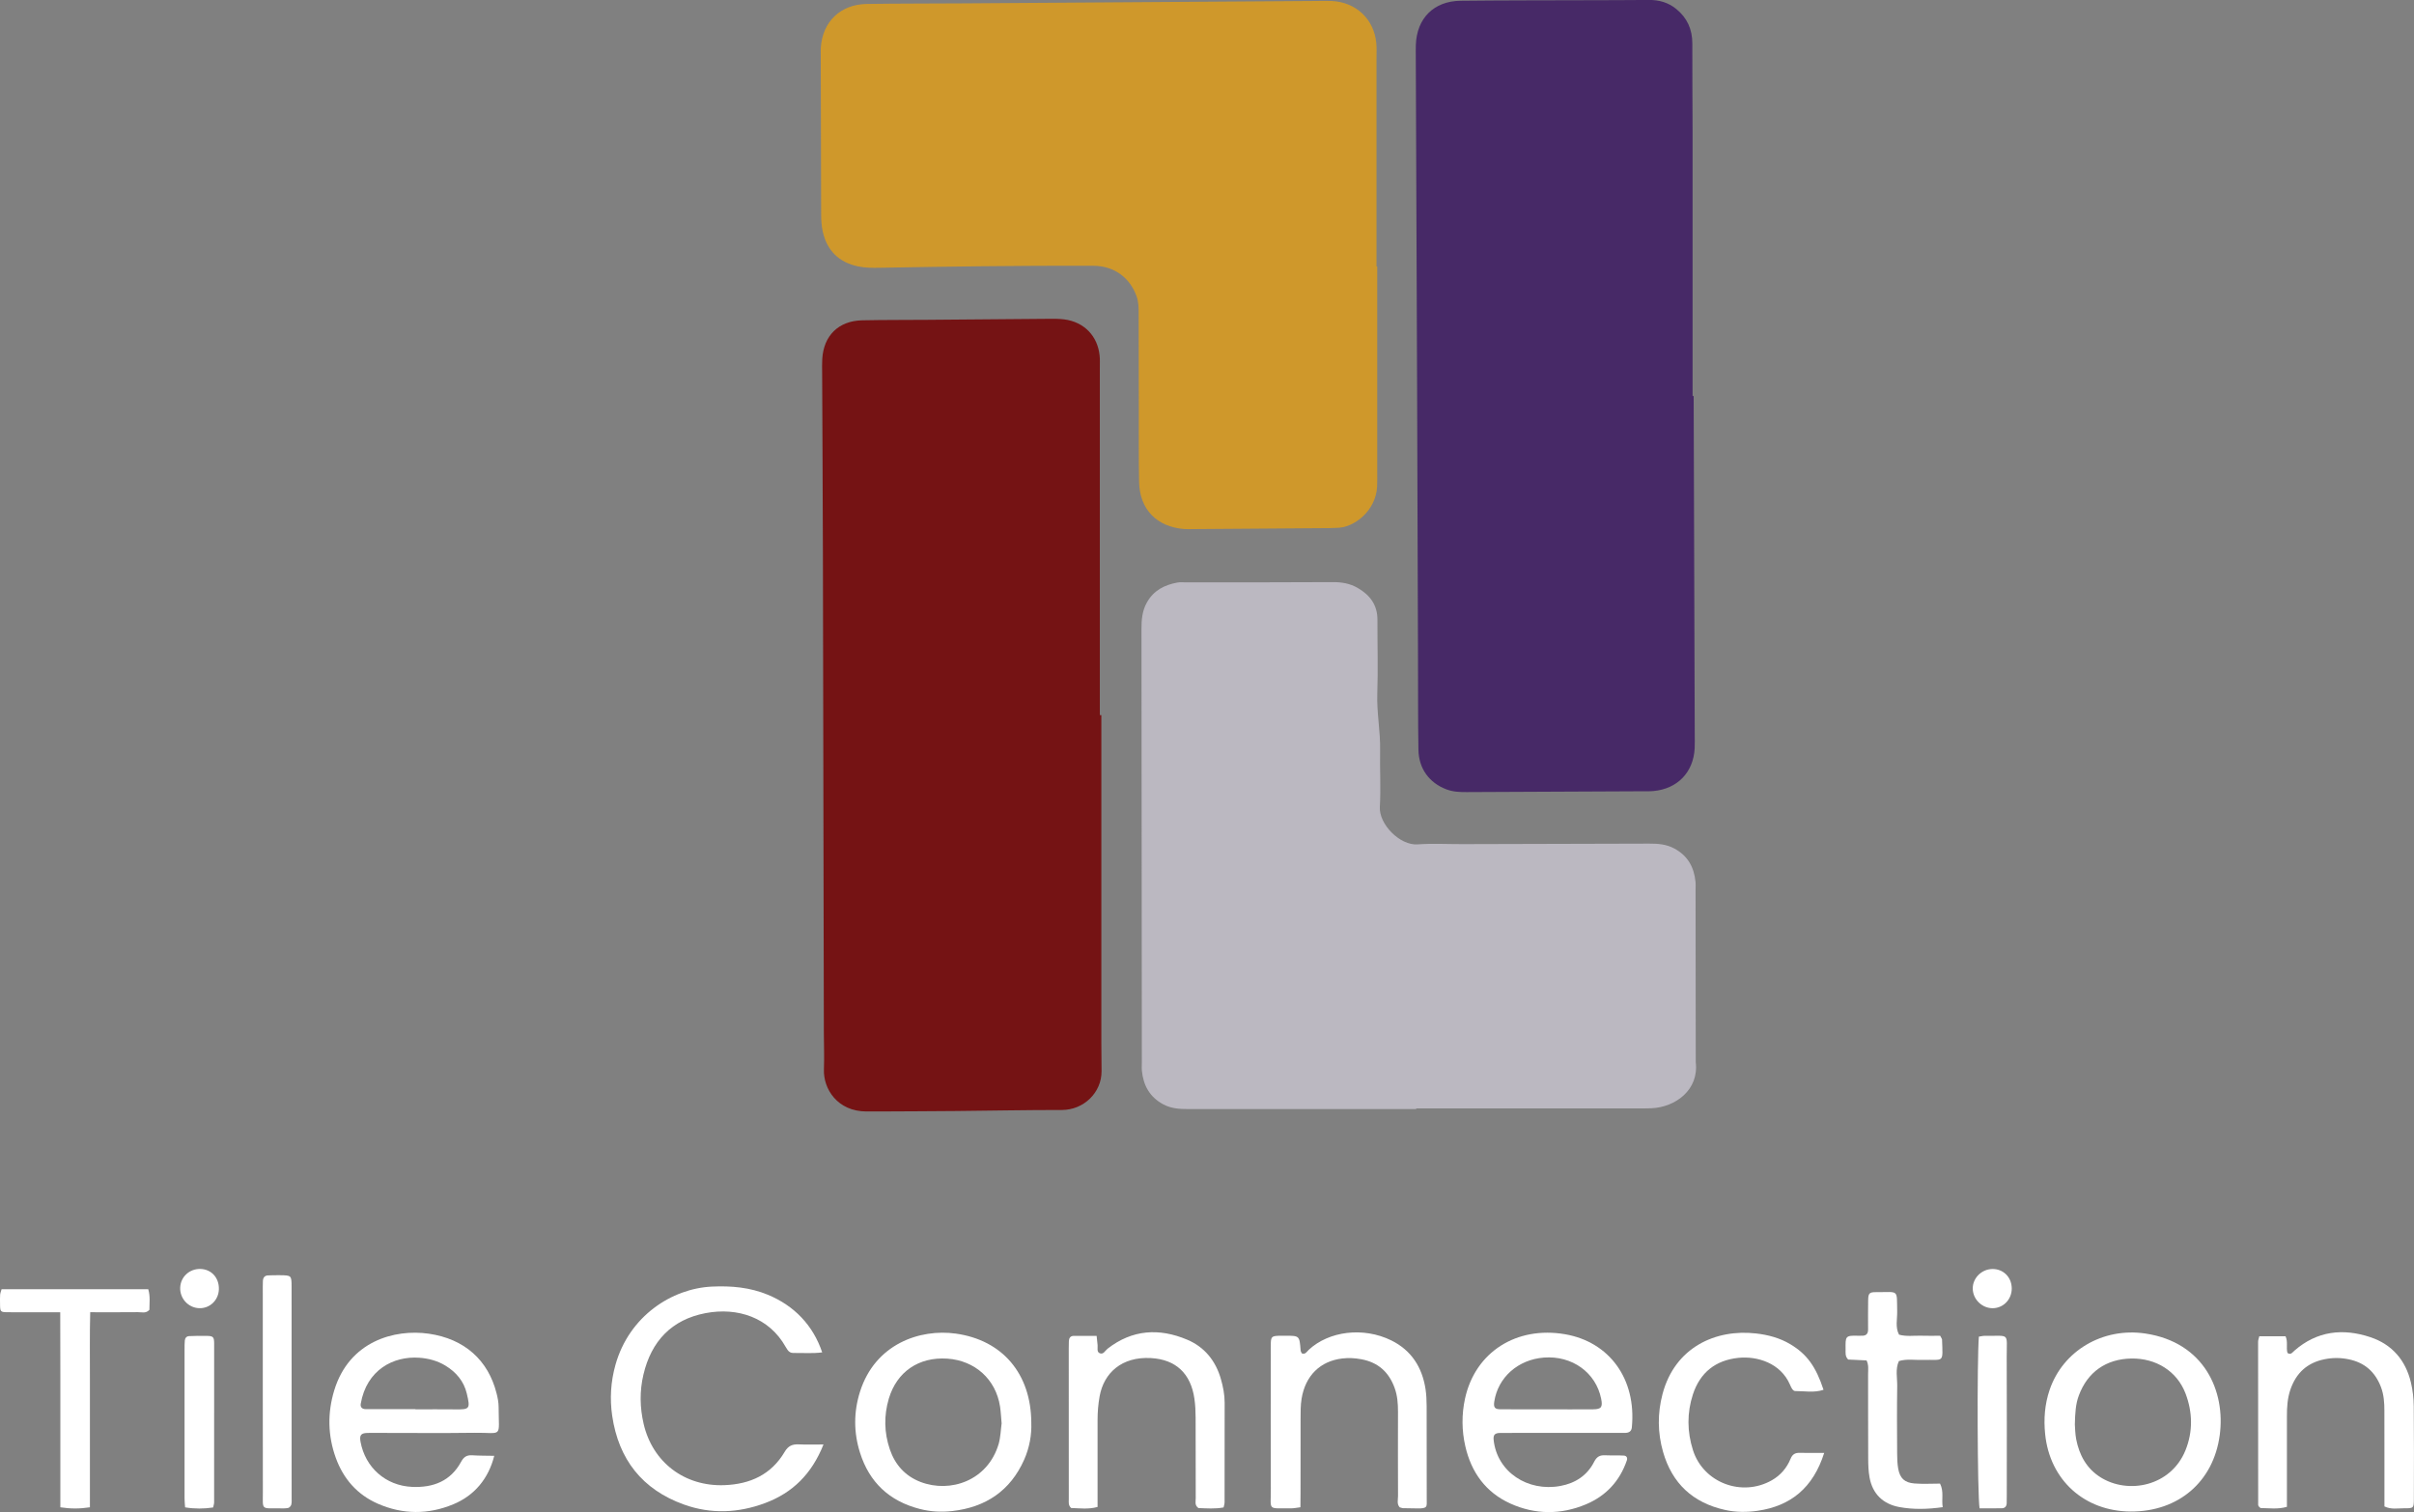 <svg xmlns="http://www.w3.org/2000/svg" width="174" height="109" viewBox="0 0 174 109" fill="none"><rect x="0" y="0" width="174" height="109" fill="#808080" stroke="none"/><g clip-path="url(#clip0_0_10)"><path d="M122.078 28.543C122.104 36.678 122.13 44.816 122.156 52.952C122.156 53.282 122.169 53.613 122.151 53.942C122.063 55.674 120.909 56.868 119.173 57.023C118.885 57.049 118.591 57.036 118.302 57.039C114.108 57.059 109.914 57.077 105.72 57.098C105.221 57.101 104.73 57.083 104.251 56.899C103.027 56.434 102.263 55.415 102.24 54.05C102.204 51.861 102.217 49.671 102.209 47.484C102.188 41.163 102.17 34.845 102.146 28.524C102.115 20.389 102.081 12.251 102.05 4.116C102.05 3.826 102.042 3.536 102.053 3.247C102.115 1.321 103.347 0.078 105.28 0.054C108.269 0.021 111.26 0.026 114.248 0.016C115.784 0.01 117.32 0.013 118.859 -0.003C119.594 -0.01 120.254 0.184 120.823 0.646C121.611 1.287 121.985 2.117 121.982 3.138C121.974 5.245 121.998 7.352 122 9.459C122.003 15.821 122 22.18 122 28.543C122.021 28.543 122.05 28.543 122.078 28.543Z" fill="#472967"></path><path d="M79.385 51.553C79.385 59.445 79.385 67.335 79.385 75.228C79.385 75.889 79.395 76.549 79.4 77.21C79.411 78.751 78.127 80.015 76.526 80.015C73.992 80.013 71.459 80.064 68.927 80.088C67.059 80.106 65.191 80.111 63.319 80.121C63.029 80.124 62.737 80.121 62.446 80.121C60.367 80.114 59.331 78.501 59.388 77.073C59.422 76.207 59.385 75.339 59.383 74.47C59.359 62.984 59.341 51.499 59.315 40.013C59.304 35.634 59.279 31.254 59.26 26.875C59.258 26.544 59.247 26.213 59.268 25.883C59.364 24.192 60.443 23.129 62.14 23.09C63.717 23.057 65.297 23.067 66.874 23.054C69.782 23.031 72.688 23.003 75.596 22.982C75.97 22.979 76.347 22.977 76.713 23.023C78.145 23.212 79.122 24.22 79.262 25.645C79.291 25.932 79.275 26.224 79.275 26.511C79.275 34.855 79.275 43.203 79.275 51.548C79.314 51.553 79.351 51.553 79.385 51.553Z" fill="#751314"></path><path d="M99.27 19.21C99.27 24.125 99.27 29.041 99.27 33.956C99.27 34.328 99.278 34.7 99.262 35.07C99.181 36.805 97.612 38.069 96.307 38.053C96.141 38.051 95.975 38.069 95.808 38.069C92.529 38.095 89.249 38.118 85.97 38.141C85.762 38.144 85.554 38.152 85.346 38.136C83.374 37.976 82.144 36.712 82.105 34.744C82.069 33.01 82.09 31.275 82.085 29.54C82.079 27.227 82.079 24.913 82.074 22.602C82.074 22.191 82.072 21.782 81.931 21.379C81.458 20.022 80.312 19.166 78.813 19.159C76.154 19.148 73.499 19.166 70.84 19.192C68.351 19.215 65.858 19.262 63.369 19.303C62.87 19.311 62.376 19.311 61.882 19.21C60.471 18.921 59.611 18.073 59.302 16.687C59.214 16.289 59.19 15.87 59.188 15.459C59.172 11.618 59.167 7.776 59.159 3.935C59.159 3.769 59.154 3.604 59.164 3.438C59.284 1.564 60.581 0.313 62.483 0.284C64.809 0.251 67.134 0.259 69.458 0.243C77.927 0.186 86.398 0.127 94.868 0.07C95.242 0.067 95.616 0.054 95.987 0.072C97.734 0.15 99.038 1.375 99.202 3.1C99.239 3.469 99.218 3.842 99.218 4.214C99.218 9.211 99.218 14.21 99.218 19.208C99.236 19.21 99.251 19.21 99.27 19.21Z" fill="#CF982B"></path><path d="M102.081 79.946C96.598 79.946 91.118 79.943 85.634 79.948C85.005 79.948 84.405 79.912 83.828 79.597C82.864 79.069 82.415 78.245 82.308 77.198C82.287 76.993 82.303 76.784 82.303 76.577C82.295 66.167 82.29 55.756 82.277 45.346C82.277 44.676 82.324 44.043 82.664 43.436C83.153 42.559 83.93 42.166 84.863 41.993C85.063 41.957 85.276 41.98 85.484 41.98C89.013 41.978 92.544 41.983 96.073 41.962C96.715 41.959 97.305 42.06 97.861 42.381C98.752 42.895 99.288 43.614 99.285 44.676C99.28 46.452 99.335 48.231 99.275 50.004C99.228 51.372 99.504 52.714 99.478 54.079C99.452 55.441 99.537 56.809 99.459 58.168C99.387 59.414 100.904 60.96 102.183 60.867C103.256 60.79 104.342 60.852 105.421 60.849C109.906 60.839 114.391 60.831 118.877 60.813C119.506 60.81 120.106 60.854 120.683 61.164C121.652 61.684 122.104 62.506 122.211 63.556C122.232 63.76 122.216 63.969 122.216 64.176C122.221 68.266 122.224 72.356 122.229 76.445C122.229 76.487 122.224 76.528 122.229 76.569C122.466 78.56 120.779 79.814 119.02 79.891C118.645 79.907 118.271 79.899 117.9 79.899C112.624 79.899 107.352 79.899 102.076 79.899C102.081 79.915 102.081 79.93 102.081 79.946Z" fill="#BBB8C1"></path><path d="M112.622 103.292C111.127 103.292 109.636 103.287 108.142 103.295C107.736 103.297 107.622 103.437 107.663 103.814C107.913 106.107 110.117 107.557 112.481 107.115C113.557 106.914 114.41 106.355 114.909 105.368C115.088 105.016 115.309 104.887 115.686 104.905C116.14 104.926 116.598 104.9 117.052 104.928C117.232 104.939 117.331 105.078 117.26 105.28C116.748 106.772 115.751 107.839 114.308 108.444C112.505 109.199 110.657 109.191 108.874 108.387C107.092 107.583 106.052 106.138 105.621 104.261C105.358 103.121 105.351 101.961 105.597 100.823C106.33 97.452 109.319 95.578 112.811 96.18C115.979 96.726 117.965 99.381 117.622 102.896C117.59 103.209 117.382 103.292 117.102 103.292C116.148 103.289 115.194 103.292 114.241 103.292C113.7 103.289 113.162 103.289 112.622 103.292ZM111.483 101.591C112.598 101.594 113.716 101.601 114.831 101.591C115.426 101.586 115.532 101.431 115.41 100.828C115.031 98.941 113.318 97.708 111.291 97.861C109.418 98.003 107.97 99.288 107.705 101.043C107.645 101.444 107.741 101.586 108.136 101.588C109.254 101.599 110.369 101.591 111.483 101.591Z" fill="white"></path><path d="M35.625 104.944C35.21 106.591 34.199 107.806 32.671 108.439C30.859 109.189 29.022 109.181 27.226 108.392C25.75 107.744 24.755 106.604 24.207 105.099C23.625 103.496 23.596 101.86 24.09 100.231C25.168 96.679 28.44 95.787 30.906 96.141C33.476 96.511 35.191 98.044 35.794 100.446C35.875 100.764 35.94 101.097 35.94 101.423C35.948 103.716 36.272 103.256 34.188 103.284C31.904 103.315 29.62 103.292 27.335 103.292C27.044 103.292 26.753 103.284 26.462 103.295C26.013 103.31 25.901 103.465 25.987 103.933C26.33 105.789 27.798 107.095 29.698 107.183C31.218 107.252 32.483 106.772 33.24 105.368C33.424 105.029 33.64 104.882 34.025 104.905C34.555 104.939 35.082 104.934 35.625 104.944ZM29.942 101.581C29.942 101.586 29.942 101.591 29.942 101.594C30.893 101.594 31.844 101.583 32.795 101.596C33.858 101.609 33.913 101.57 33.645 100.448C33.437 99.577 32.886 98.915 32.107 98.442C31.525 98.088 30.885 97.923 30.228 97.874C28.346 97.737 26.423 98.758 26.002 101.188C25.958 101.436 26.101 101.575 26.348 101.578C27.543 101.583 28.741 101.581 29.942 101.581Z" fill="white"></path><path d="M59.356 104.127C58.504 106.275 57.109 107.614 55.157 108.346C53.234 109.067 51.254 109.158 49.302 108.457C46.293 107.377 44.591 105.2 44.128 102.067C43.946 100.831 44.022 99.598 44.362 98.385C45.352 94.862 48.439 92.876 51.321 92.745C52.706 92.68 54.058 92.799 55.349 93.334C57.257 94.125 58.611 95.544 59.263 97.488C58.559 97.579 57.867 97.519 57.181 97.53C57.002 97.532 56.864 97.452 56.766 97.307C56.719 97.24 56.675 97.17 56.633 97.098C55.443 94.968 53.159 94.218 50.856 94.658C48.408 95.126 46.945 96.682 46.379 99.086C46.098 100.275 46.119 101.459 46.394 102.646C47.039 105.412 49.341 107.162 52.205 107.059C54.073 106.991 55.596 106.296 56.563 104.649C56.815 104.223 57.116 104.099 57.569 104.119C58.101 104.145 58.637 104.127 59.356 104.127Z" fill="white"></path><path d="M153.587 108.959C150.248 108.946 147.748 106.694 147.413 103.377C147.304 102.299 147.382 101.232 147.733 100.198C148.689 97.369 151.568 95.676 154.624 96.126C158.891 96.757 160.422 100.296 159.998 103.45C159.544 106.826 157.012 108.972 153.587 108.959ZM149.554 102.684C149.575 102.943 149.575 103.359 149.653 103.76C149.876 104.89 150.394 105.854 151.402 106.49C153.398 107.749 156.475 107.141 157.527 104.548C158.073 103.202 158.047 101.8 157.53 100.446C156.914 98.84 155.409 97.902 153.629 97.93C151.805 97.959 150.464 98.913 149.843 100.591C149.606 101.219 149.575 101.87 149.554 102.684Z" fill="white"></path><path d="M74.335 102.553C74.369 103.411 74.211 104.344 73.821 105.223C72.826 107.464 71.048 108.654 68.636 108.925C67.857 109.013 67.069 108.974 66.29 108.772C64.097 108.206 62.662 106.852 61.989 104.719C61.529 103.266 61.526 101.793 61.986 100.332C63.075 96.871 66.316 95.774 68.896 96.134C72.254 96.602 74.32 99.026 74.335 102.553ZM72.197 102.607C72.152 102.124 72.139 101.751 72.082 101.387C71.778 99.427 70.276 98.073 68.283 97.938C66.227 97.801 64.64 98.879 64.063 100.831C63.704 102.049 63.73 103.279 64.138 104.476C64.512 105.577 65.237 106.399 66.355 106.828C68.481 107.643 71.196 106.753 71.984 104.083C72.126 103.574 72.137 103.026 72.197 102.607Z" fill="white"></path><path d="M171.869 108.592C171.869 107.498 171.869 106.389 171.869 105.277C171.869 104.08 171.874 102.884 171.866 101.687C171.864 101.11 171.83 100.539 171.617 99.983C171.199 98.892 170.445 98.22 169.289 97.985C168.709 97.866 168.143 97.863 167.563 97.98C166.305 98.228 165.505 98.972 165.094 100.161C164.876 100.795 164.837 101.451 164.84 102.116C164.845 104.055 164.842 105.993 164.84 107.932C164.84 108.137 164.84 108.341 164.84 108.62C164.18 108.816 163.538 108.71 162.943 108.71C162.867 108.643 162.831 108.62 162.807 108.586C162.787 108.555 162.768 108.514 162.768 108.478C162.766 104.559 162.763 100.64 162.763 96.721C162.763 96.602 162.813 96.483 162.849 96.325C163.465 96.325 164.076 96.325 164.741 96.325C164.928 96.718 164.772 97.144 164.879 97.527C165.123 97.693 165.235 97.491 165.385 97.359C167.012 95.94 168.881 95.733 170.856 96.392C172.423 96.914 173.4 98.06 173.779 99.662C173.912 100.221 173.977 100.805 173.982 101.379C174.005 103.607 173.995 105.836 173.99 108.064C173.987 108.713 173.977 108.731 173.27 108.726C172.825 108.723 172.363 108.827 171.869 108.592Z" fill="white"></path><path d="M93.734 108.651C93.469 108.685 93.267 108.731 93.067 108.729C91.323 108.71 91.609 108.948 91.601 107.32C91.585 104.096 91.596 100.872 91.596 97.649C91.596 97.359 91.588 97.07 91.601 96.78C91.619 96.374 91.695 96.309 92.144 96.291C92.31 96.284 92.477 96.289 92.643 96.289C93.669 96.286 93.667 96.286 93.748 97.344C93.753 97.416 93.802 97.483 93.833 97.556C94.093 97.659 94.195 97.434 94.332 97.305C95.78 95.953 98.269 95.632 100.286 96.625C101.731 97.338 102.513 98.566 102.752 100.136C102.814 100.541 102.83 100.96 102.832 101.371C102.84 103.602 102.835 105.836 102.838 108.067C102.838 108.607 102.931 108.754 102.128 108.734C101.796 108.726 101.463 108.729 101.133 108.718C101.052 108.716 100.974 108.677 100.889 108.654C100.67 108.413 100.769 108.116 100.769 107.842C100.761 105.818 100.761 103.791 100.767 101.767C100.767 101.185 100.728 100.614 100.527 100.058C100.117 98.913 99.335 98.204 98.121 97.982C97.669 97.899 97.225 97.871 96.759 97.925C95.159 98.111 94.091 99.163 93.818 100.826C93.737 101.312 93.748 101.816 93.745 102.31C93.737 104.044 93.742 105.781 93.742 107.516C93.734 107.883 93.734 108.25 93.734 108.651Z" fill="white"></path><path d="M79.044 96.297C79.073 96.563 79.099 96.762 79.114 96.964C79.13 97.165 79.049 97.437 79.244 97.537C79.525 97.682 79.657 97.362 79.834 97.222C81.617 95.834 83.561 95.723 85.575 96.573C86.825 97.101 87.625 98.098 87.999 99.399C88.158 99.952 88.272 100.521 88.272 101.105C88.267 103.499 88.272 105.895 88.267 108.289C88.267 108.405 88.225 108.522 88.197 108.664C87.573 108.783 86.957 108.729 86.383 108.71C86.089 108.501 86.191 108.23 86.188 108C86.18 106.058 86.188 104.119 86.18 102.178C86.177 101.725 86.157 101.268 86.092 100.821C85.832 99.019 84.761 97.995 82.953 97.897C80.863 97.783 79.567 98.957 79.26 100.655C79.156 101.229 79.112 101.8 79.112 102.379C79.114 104.442 79.112 106.505 79.112 108.63C78.452 108.814 77.807 108.723 77.204 108.705C76.991 108.498 77.038 108.284 77.038 108.087C77.035 104.453 77.035 100.821 77.035 97.186C77.035 97.02 77.038 96.855 77.043 96.689C77.051 96.457 77.147 96.297 77.404 96.297C77.942 96.294 78.478 96.297 79.044 96.297Z" fill="white"></path><path d="M131.488 104.732C130.683 107.26 129.077 108.558 126.686 108.907C125.906 109.021 125.111 109.016 124.331 108.842C122.016 108.325 120.522 106.929 119.872 104.66C119.477 103.279 119.469 101.875 119.833 100.495C120.722 97.119 123.666 95.79 126.574 96.123C127.442 96.222 128.284 96.444 129.048 96.901C130.22 97.6 130.888 98.497 131.439 100.185C130.758 100.412 130.064 100.275 129.383 100.273C129.316 100.273 129.232 100.2 129.188 100.141C129.118 100.04 129.069 99.924 129.019 99.81C128.341 98.248 126.655 97.744 125.306 97.881C123.653 98.049 122.541 98.946 122.026 100.51C121.59 101.842 121.603 103.204 122.029 104.538C122.777 106.888 125.555 107.932 127.71 106.707C128.346 106.345 128.796 105.815 129.069 105.146C129.199 104.828 129.401 104.719 129.731 104.729C130.264 104.745 130.802 104.732 131.488 104.732Z" fill="white"></path><path d="M4.342 94.596C3.007 94.596 1.806 94.601 0.605 94.593C0.01 94.588 0.008 94.578 0.003 93.947C2.20406e-06 93.74 -0.005 93.533 0.01 93.326C0.021 93.207 0.07 93.094 0.114 92.936C3.633 92.936 7.146 92.936 10.686 92.936C10.844 93.456 10.766 93.947 10.769 94.417C10.522 94.702 10.21 94.585 9.937 94.588C8.82 94.601 7.7 94.593 6.502 94.593C6.46 96.229 6.486 97.793 6.481 99.36C6.476 100.888 6.481 102.418 6.481 103.946C6.481 105.507 6.481 107.069 6.481 108.654C5.74 108.767 5.091 108.767 4.35 108.654C4.35 107.056 4.35 105.495 4.35 103.933C4.35 102.405 4.35 100.875 4.35 99.347C4.345 97.788 4.35 96.227 4.342 94.596Z" fill="white"></path><path d="M139.846 96.289C139.944 96.478 139.978 96.511 139.981 96.547C140.043 98.323 140.147 97.985 138.598 98.031C138.021 98.049 137.439 97.941 136.87 98.114C136.602 98.703 136.761 99.321 136.75 99.926C136.724 101.537 136.737 103.15 136.745 104.76C136.748 105.13 136.756 105.507 136.821 105.869C136.948 106.562 137.278 106.88 137.99 106.937C138.606 106.986 139.23 106.947 139.838 106.947C140.129 107.534 139.934 108.069 140.03 108.646C138.936 108.798 137.899 108.824 136.891 108.635C135.727 108.416 134.968 107.687 134.755 106.495C134.674 106.05 134.661 105.593 134.659 105.14C134.648 103.116 134.656 101.092 134.651 99.068C134.651 98.745 134.708 98.411 134.542 98.067C134.082 98.044 133.632 98.023 133.216 98.003C132.985 97.773 133.032 97.517 133.029 97.274C133.024 96.346 132.977 96.253 133.949 96.289C134.032 96.291 134.115 96.284 134.199 96.286C134.505 96.297 134.651 96.152 134.651 95.847C134.648 95.144 134.643 94.443 134.656 93.74C134.664 93.228 134.736 93.143 135.222 93.145C136.896 93.158 136.714 92.892 136.748 94.526C136.761 95.087 136.597 95.666 136.88 96.209C137.408 96.361 137.951 96.268 138.484 96.286C138.944 96.302 139.401 96.289 139.846 96.289Z" fill="white"></path><path d="M18.942 100.26C18.942 97.91 18.942 95.557 18.942 93.207C18.942 92.918 18.937 92.631 18.95 92.341C18.96 92.114 19.064 91.948 19.319 91.938C19.61 91.928 19.898 91.92 20.189 91.925C21.003 91.936 21.015 91.938 21.018 92.757C21.023 97.83 21.021 102.902 21.021 107.974C21.021 108.139 21.036 108.31 20.995 108.465C20.969 108.561 20.86 108.685 20.766 108.703C20.566 108.744 20.355 108.734 20.148 108.731C18.791 108.721 18.95 108.873 18.947 107.557C18.939 105.125 18.942 102.692 18.942 100.26Z" fill="white"></path><path d="M15.361 108.667C14.695 108.767 14.043 108.773 13.342 108.659C13.326 108.431 13.303 108.232 13.303 108.036C13.3 104.44 13.3 100.844 13.303 97.251C13.303 97.044 13.303 96.837 13.321 96.633C13.336 96.452 13.446 96.323 13.63 96.315C14.043 96.297 14.459 96.289 14.875 96.297C15.379 96.307 15.436 96.361 15.436 96.889C15.441 100.691 15.439 104.492 15.434 108.294C15.436 108.405 15.392 108.519 15.361 108.667Z" fill="white"></path><path d="M142.636 96.353C142.813 96.328 142.935 96.291 143.057 96.294C144.918 96.32 144.635 96.015 144.643 97.83C144.658 101.084 144.648 104.342 144.648 107.596C144.648 107.844 144.645 108.09 144.643 108.338C144.64 108.581 144.523 108.723 144.276 108.726C143.741 108.731 143.208 108.729 142.686 108.729C142.53 107.759 142.496 98.08 142.636 96.353Z" fill="white"></path><path d="M15.777 92.933C15.758 93.727 15.117 94.337 14.342 94.301C13.57 94.265 12.965 93.608 12.988 92.83C13.012 92.049 13.651 91.455 14.444 91.473C15.236 91.493 15.797 92.106 15.777 92.933Z" fill="white"></path><path d="M145.006 92.864C145.017 93.66 144.406 94.298 143.634 94.303C142.868 94.306 142.213 93.67 142.195 92.907C142.177 92.147 142.816 91.496 143.593 91.478C144.385 91.457 144.996 92.057 145.006 92.864Z" fill="white"></path></g><defs><clipPath id="clip0_0_10"><rect width="174" height="109" fill="white"></rect></clipPath></defs></svg>